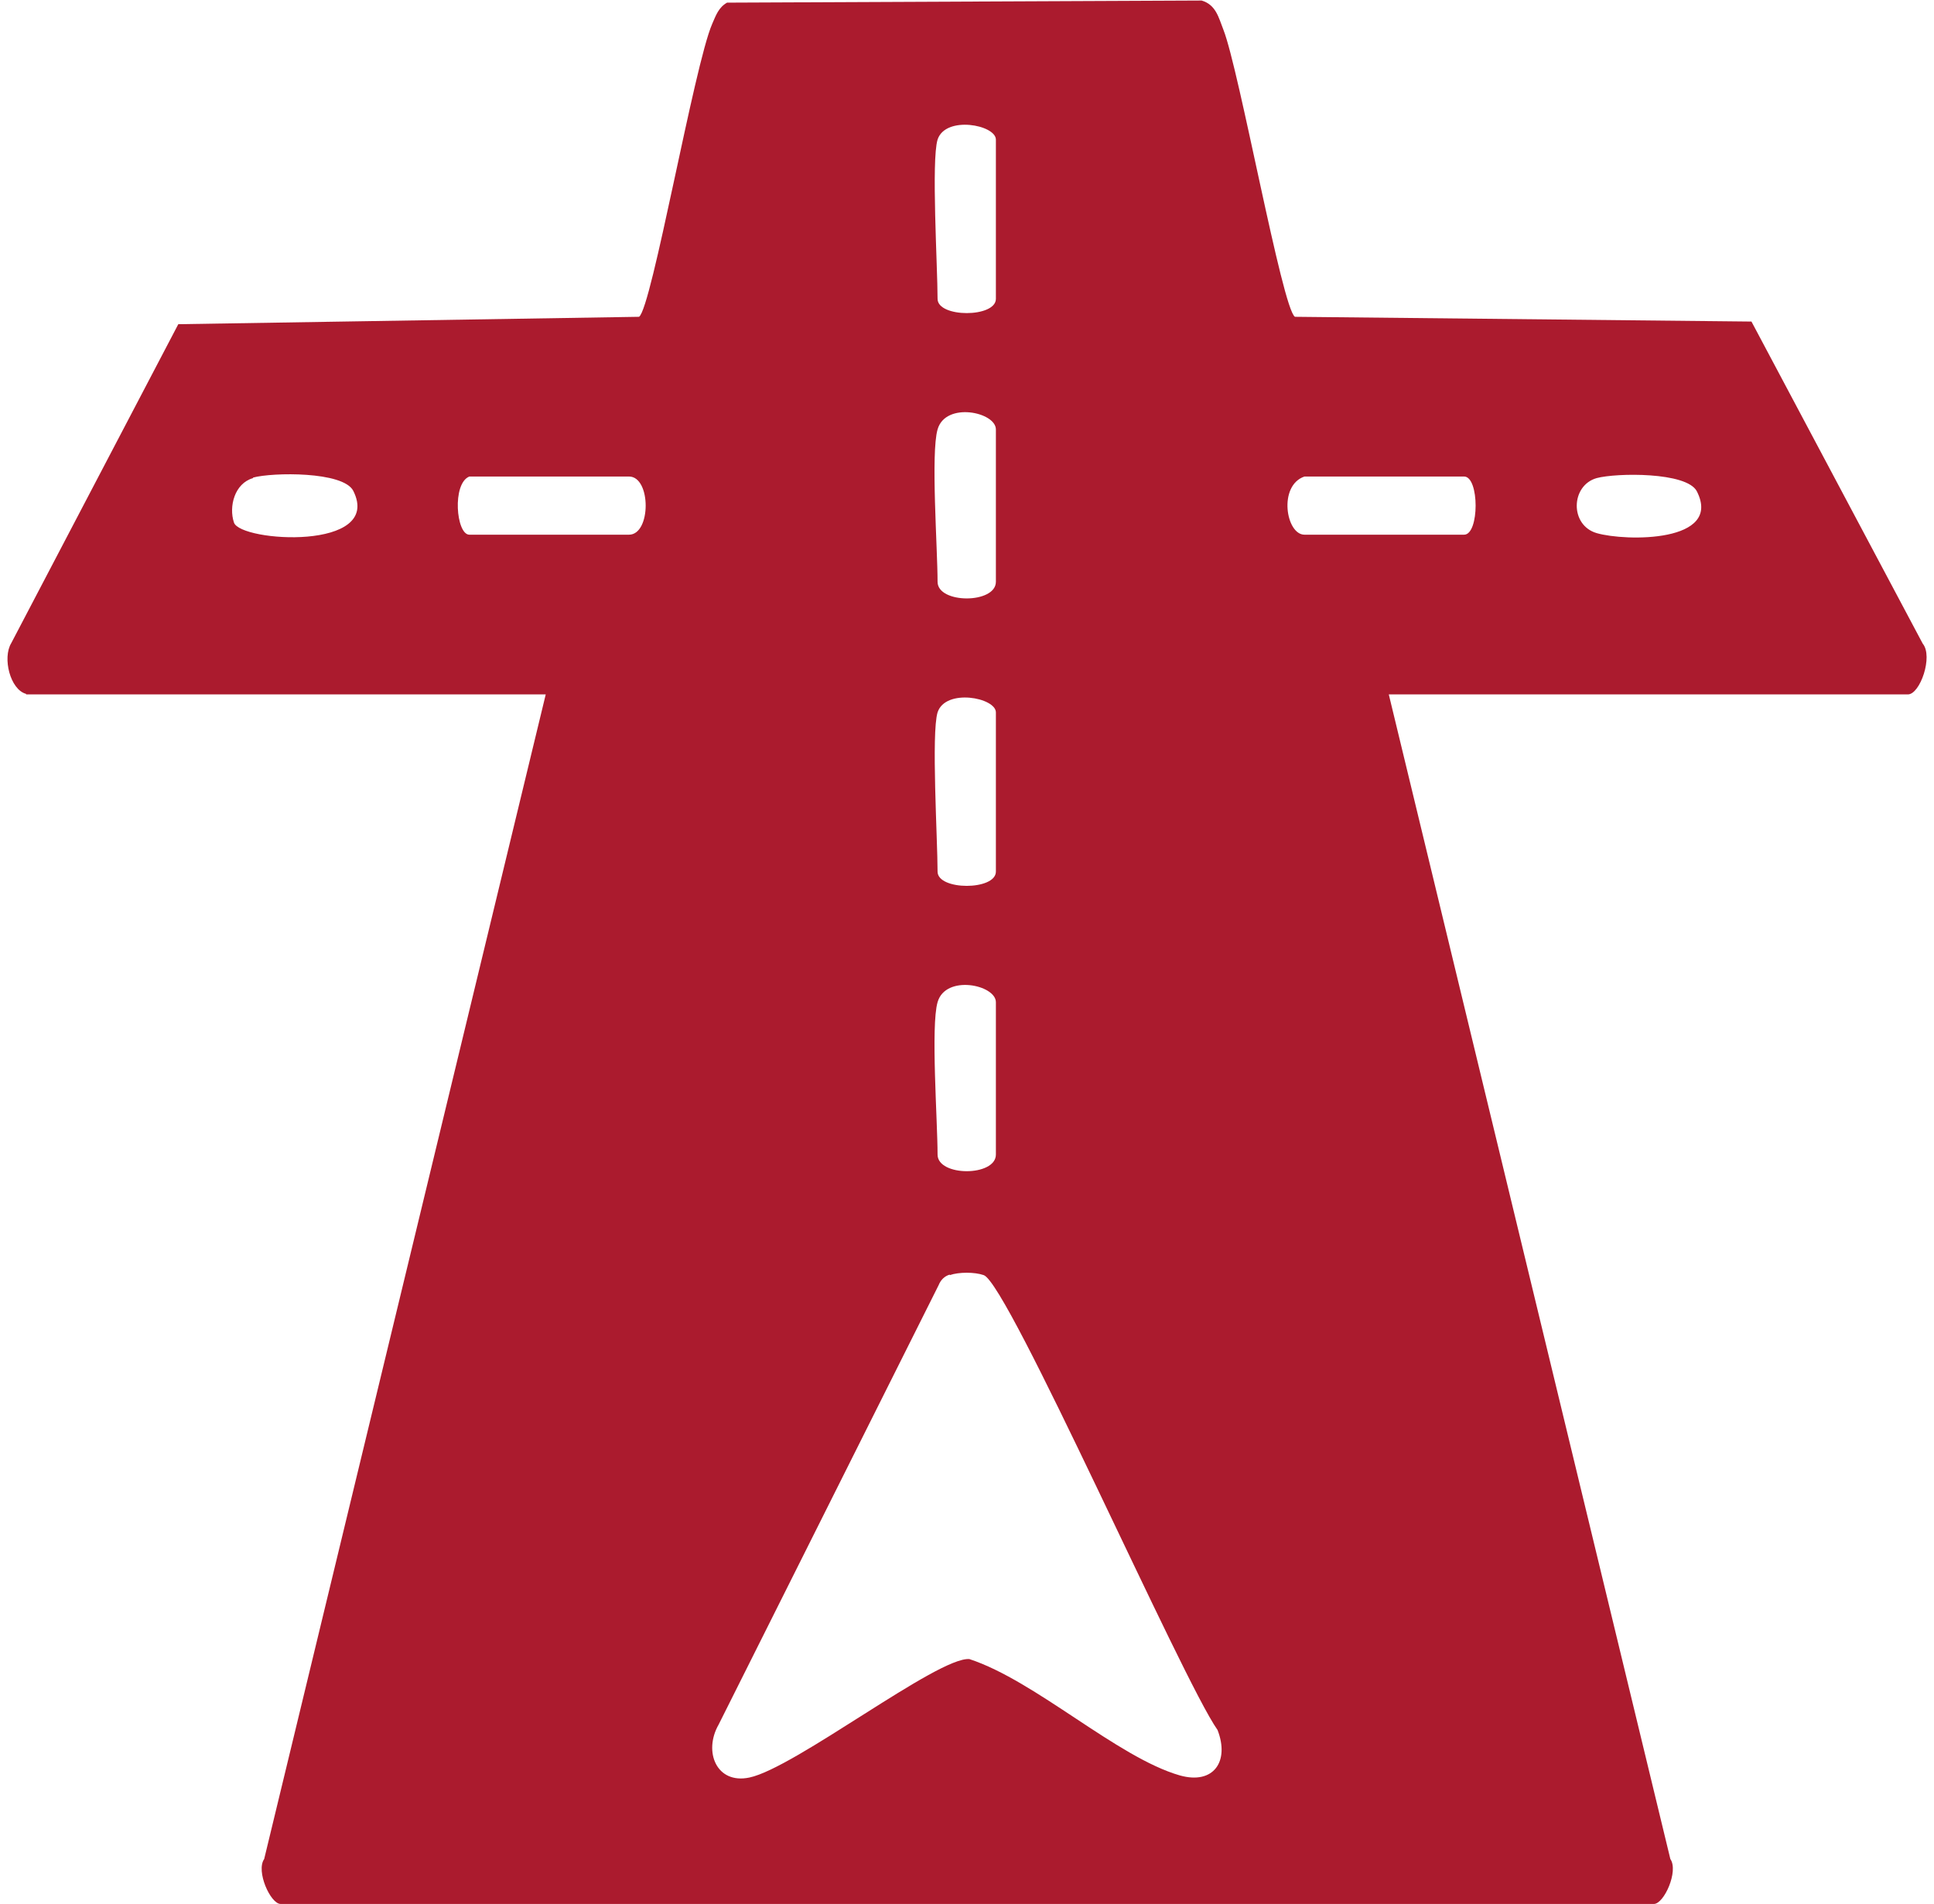 <svg xmlns="http://www.w3.org/2000/svg" width="128" height="126" viewBox="0 0 128 126" fill="none"><g id="Layer_1" clip-path="url(#clip0_2540_2526)"><path id="Vector" d="M1.728 45.92C0.675 45.64 0.149 43.54 0.745 42.56L11.8 21.455L42.295 20.965C43.137 20.405 45.945 4.305 47.138 1.575C47.383 1.015 47.559 0.49 48.12 0.175L79.528 0.035C80.476 0.315 80.651 1.155 80.967 1.96C82.02 4.62 84.862 20.44 85.704 20.965L115.919 21.28L127.254 42.595C127.956 43.435 127.079 45.955 126.271 45.955H91.916L110.55 123.025C111.112 123.83 110.129 126 109.462 126H18.572C17.906 126 16.923 123.83 17.485 123.025L36.119 45.955H1.728V45.92ZM62.052 9.24C61.631 10.64 62.052 17.64 62.052 19.775C62.052 21.035 65.912 21.035 65.912 19.775V9.24C65.912 8.26 62.578 7.63 62.052 9.24ZM62.052 28.42C61.596 29.995 62.052 36.295 62.052 38.5C62.052 39.97 65.912 39.97 65.912 38.5V28.42C65.912 27.265 62.578 26.565 62.052 28.42ZM16.748 31.64C15.519 31.99 15.133 33.53 15.484 34.58C15.905 35.875 25.38 36.47 23.38 32.48C22.713 31.185 18.046 31.255 16.748 31.605V31.64ZM31.065 31.535C29.907 31.99 30.188 35.385 31.065 35.385H41.628C43.102 35.385 43.102 31.535 41.628 31.535H31.065ZM86.336 31.535C84.582 32.13 85.108 35.385 86.336 35.385H96.899C97.917 35.385 97.917 31.535 96.899 31.535H86.336ZM105.672 31.64C103.953 32.13 103.882 34.755 105.672 35.28C107.602 35.84 114.024 35.91 112.305 32.515C111.638 31.22 106.971 31.29 105.672 31.64ZM62.052 47.145C61.631 48.545 62.052 55.545 62.052 57.68C62.052 58.94 65.912 58.94 65.912 57.68V47.145C65.912 46.165 62.578 45.535 62.052 47.145ZM62.052 66.325C61.596 67.9 62.052 74.2 62.052 76.405C62.052 77.875 65.912 77.875 65.912 76.405V66.325C65.912 65.17 62.578 64.47 62.052 66.325ZM62.859 84.35C62.508 84.455 62.263 84.7 62.122 85.05L47.559 114.135C46.541 115.92 47.419 118.09 49.594 117.635C52.612 117.005 62.087 109.62 64.158 109.795C68.544 111.23 73.948 116.305 78.089 117.495C80.335 118.125 81.388 116.55 80.581 114.485C78.23 111.16 66.719 84.91 65.105 84.385C64.509 84.175 63.456 84.175 62.859 84.385V84.35Z" fill="#AB1B2E"></path></g><defs><clipPath id="clip0_2540_2526"><rect width="127" height="126" fill="white" transform="translate(0.5)"></rect></clipPath></defs></svg>